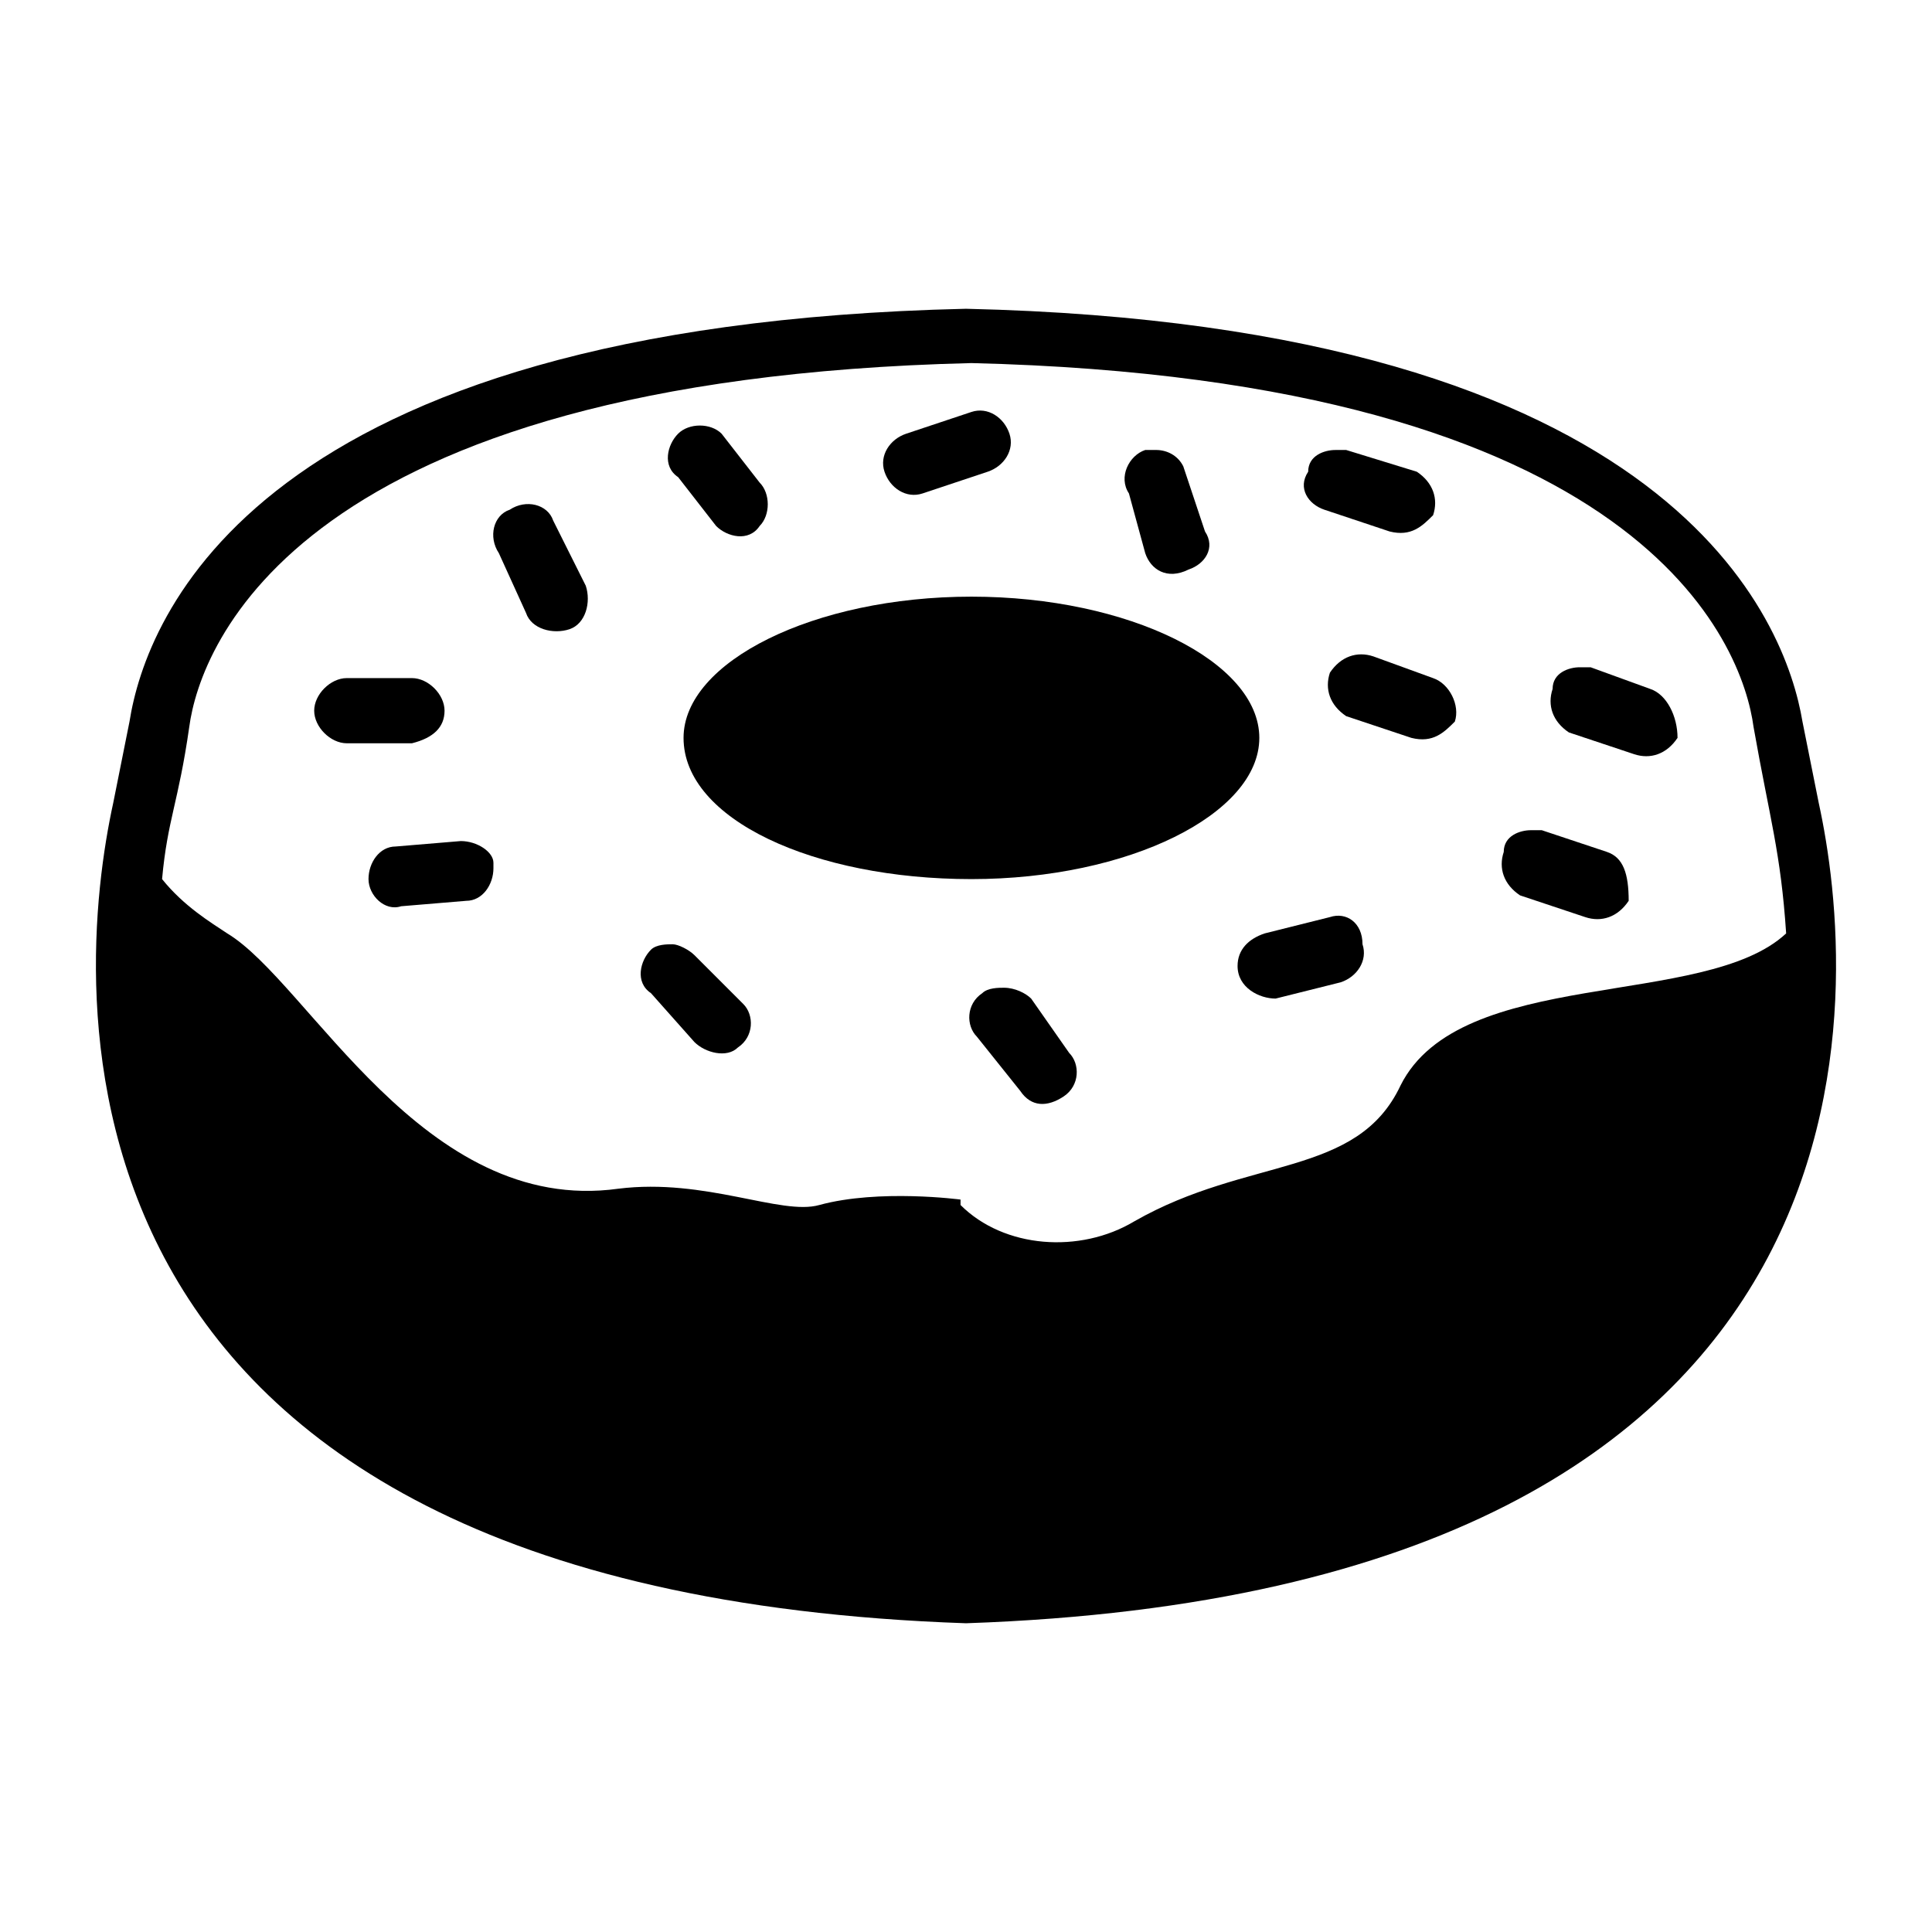 <?xml version="1.0" encoding="UTF-8"?>
<!-- Uploaded to: SVG Repo, www.svgrepo.com, Generator: SVG Repo Mixer Tools -->
<svg fill="#000000" width="800px" height="800px" version="1.1" viewBox="144 144 512 512" xmlns="http://www.w3.org/2000/svg">
 <g>
  <path d="m625.99 356.82c-1.441-7.199-2.879-14.395-4.32-21.594-4.32-25.91-33.109-105.08-221.68-109.4-188.57 4.32-217.36 82.051-221.67 109.4-1.441 7.199-2.879 14.395-4.32 21.594-10.074 46.062-25.91 208.72 226 217.36 251.9-8.637 236.07-171.29 225.99-217.36zm-110.84 74.852c-11.516 24.473-40.305 18.715-70.535 35.988-14.395 8.637-34.547 7.199-46.062-4.32v-1.441s-21.594-2.879-37.426 1.441c-10.078 2.879-30.23-7.199-53.262-4.32-51.82 7.199-82.051-54.699-103.64-67.656-4.32-2.879-11.516-7.199-17.273-14.395 1.441-15.836 4.32-20.152 7.199-40.305 2.879-21.594 28.789-92.125 207.28-96.445 178.49 4.32 204.4 74.852 207.28 96.445 4.32 24.473 7.199 33.109 8.637 54.699-21.59 20.156-86.367 8.641-102.2 40.309z"/>
  <path d="m401.44 302.12c-41.746 0-76.293 17.273-76.293 37.426 0 21.594 34.547 37.426 76.293 37.426s76.293-17.273 76.293-37.426c0-20.152-34.547-37.426-76.293-37.426z"/>
  <path d="m333.79 283.4c2.879 2.879 8.637 4.32 11.516 0 2.879-2.879 2.879-8.637 0-11.516l-10.078-12.953c-2.879-2.879-8.637-2.879-11.516 0-2.879 2.879-4.32 8.637 0 11.516z"/>
  <path d="m388.48 274.77 17.273-5.758c4.32-1.441 7.199-5.758 5.758-10.078-1.441-4.32-5.758-7.199-10.078-5.758l-17.273 5.758c-4.32 1.441-7.199 5.758-5.758 10.078 1.441 4.32 5.758 7.199 10.078 5.758z"/>
  <path d="m447.5 290.6c1.441 4.32 5.758 7.199 11.516 4.32 4.32-1.441 7.199-5.758 4.32-10.078l-5.758-17.273c-1.441-2.879-4.32-4.32-7.199-4.32h-2.879c-4.32 1.441-7.199 7.199-4.32 11.516z"/>
  <path d="m581.37 326.59-15.836-5.758h-2.879c-2.879 0-7.199 1.441-7.199 5.758-1.441 4.32 0 8.637 4.32 11.516l17.273 5.758c4.32 1.441 8.637 0 11.516-4.32 0-5.754-2.879-11.512-7.195-12.953z"/>
  <path d="m496.44 387.04-17.273 4.32c-4.32 1.441-7.199 4.32-7.199 8.637 0 5.758 5.758 8.637 10.078 8.637l17.273-4.32c4.32-1.441 7.199-5.758 5.758-10.078 0-5.754-4.316-8.633-8.637-7.195z"/>
  <path d="m569.86 369.77-17.273-5.758h-2.879c-2.879 0-7.199 1.441-7.199 5.758-1.441 4.32 0 8.637 4.32 11.516l17.273 5.758c4.32 1.441 8.637 0 11.516-4.32 0-7.195-1.441-11.512-5.758-12.953z"/>
  <path d="m523.79 323.71-15.836-5.758c-4.32-1.441-8.637 0-11.516 4.32-1.441 4.32 0 8.637 4.32 11.516l17.273 5.758c5.758 1.441 8.637-1.441 11.516-4.32 1.438-4.316-1.441-10.074-5.758-11.516z"/>
  <path d="m495 279.09 17.273 5.758c5.758 1.441 8.637-1.441 11.516-4.32 1.441-4.32 0-8.637-4.32-11.516l-18.711-5.758h-2.879c-2.879 0-7.199 1.441-7.199 5.758-2.879 4.32 0 8.637 4.32 10.078z"/>
  <path d="m290.6 281.96c-1.441-4.32-7.199-5.758-11.516-2.879-4.32 1.438-5.758 7.195-2.879 11.516l7.195 15.832c1.441 4.32 7.199 5.758 11.516 4.32 4.32-1.441 5.758-7.199 4.32-11.516z"/>
  <path d="m417.27 408.64c-1.441-1.441-4.32-2.879-7.199-2.879-1.441 0-4.32 0-5.758 1.441-4.32 2.879-4.32 8.637-1.441 11.516l11.516 14.395c2.879 4.32 7.199 4.32 11.516 1.441 4.32-2.879 4.32-8.637 1.441-11.516z"/>
  <path d="m328.03 397.12c-1.441-1.441-4.32-2.879-5.758-2.879-1.441 0-4.32 0-5.758 1.441-2.879 2.879-4.32 8.637 0 11.516l11.516 12.957c2.879 2.879 8.637 4.32 11.516 1.441 4.32-2.879 4.32-8.637 1.441-11.516z"/>
  <path d="m266.13 366.89-17.273 1.441c-4.32 0-7.199 4.32-7.199 8.637 0 4.32 4.32 8.637 8.637 7.199l17.273-1.441c4.32 0 7.199-4.32 7.199-8.637v-1.441c0-2.879-4.316-5.758-8.637-5.758z"/>
  <path d="m261.81 332.34c0-4.32-4.32-8.637-8.637-8.637h-17.273c-4.32 0-8.637 4.32-8.637 8.637 0 4.32 4.32 8.637 8.637 8.637h17.273c5.758-1.438 8.637-4.316 8.637-8.637z"/>
 </g>
</svg>